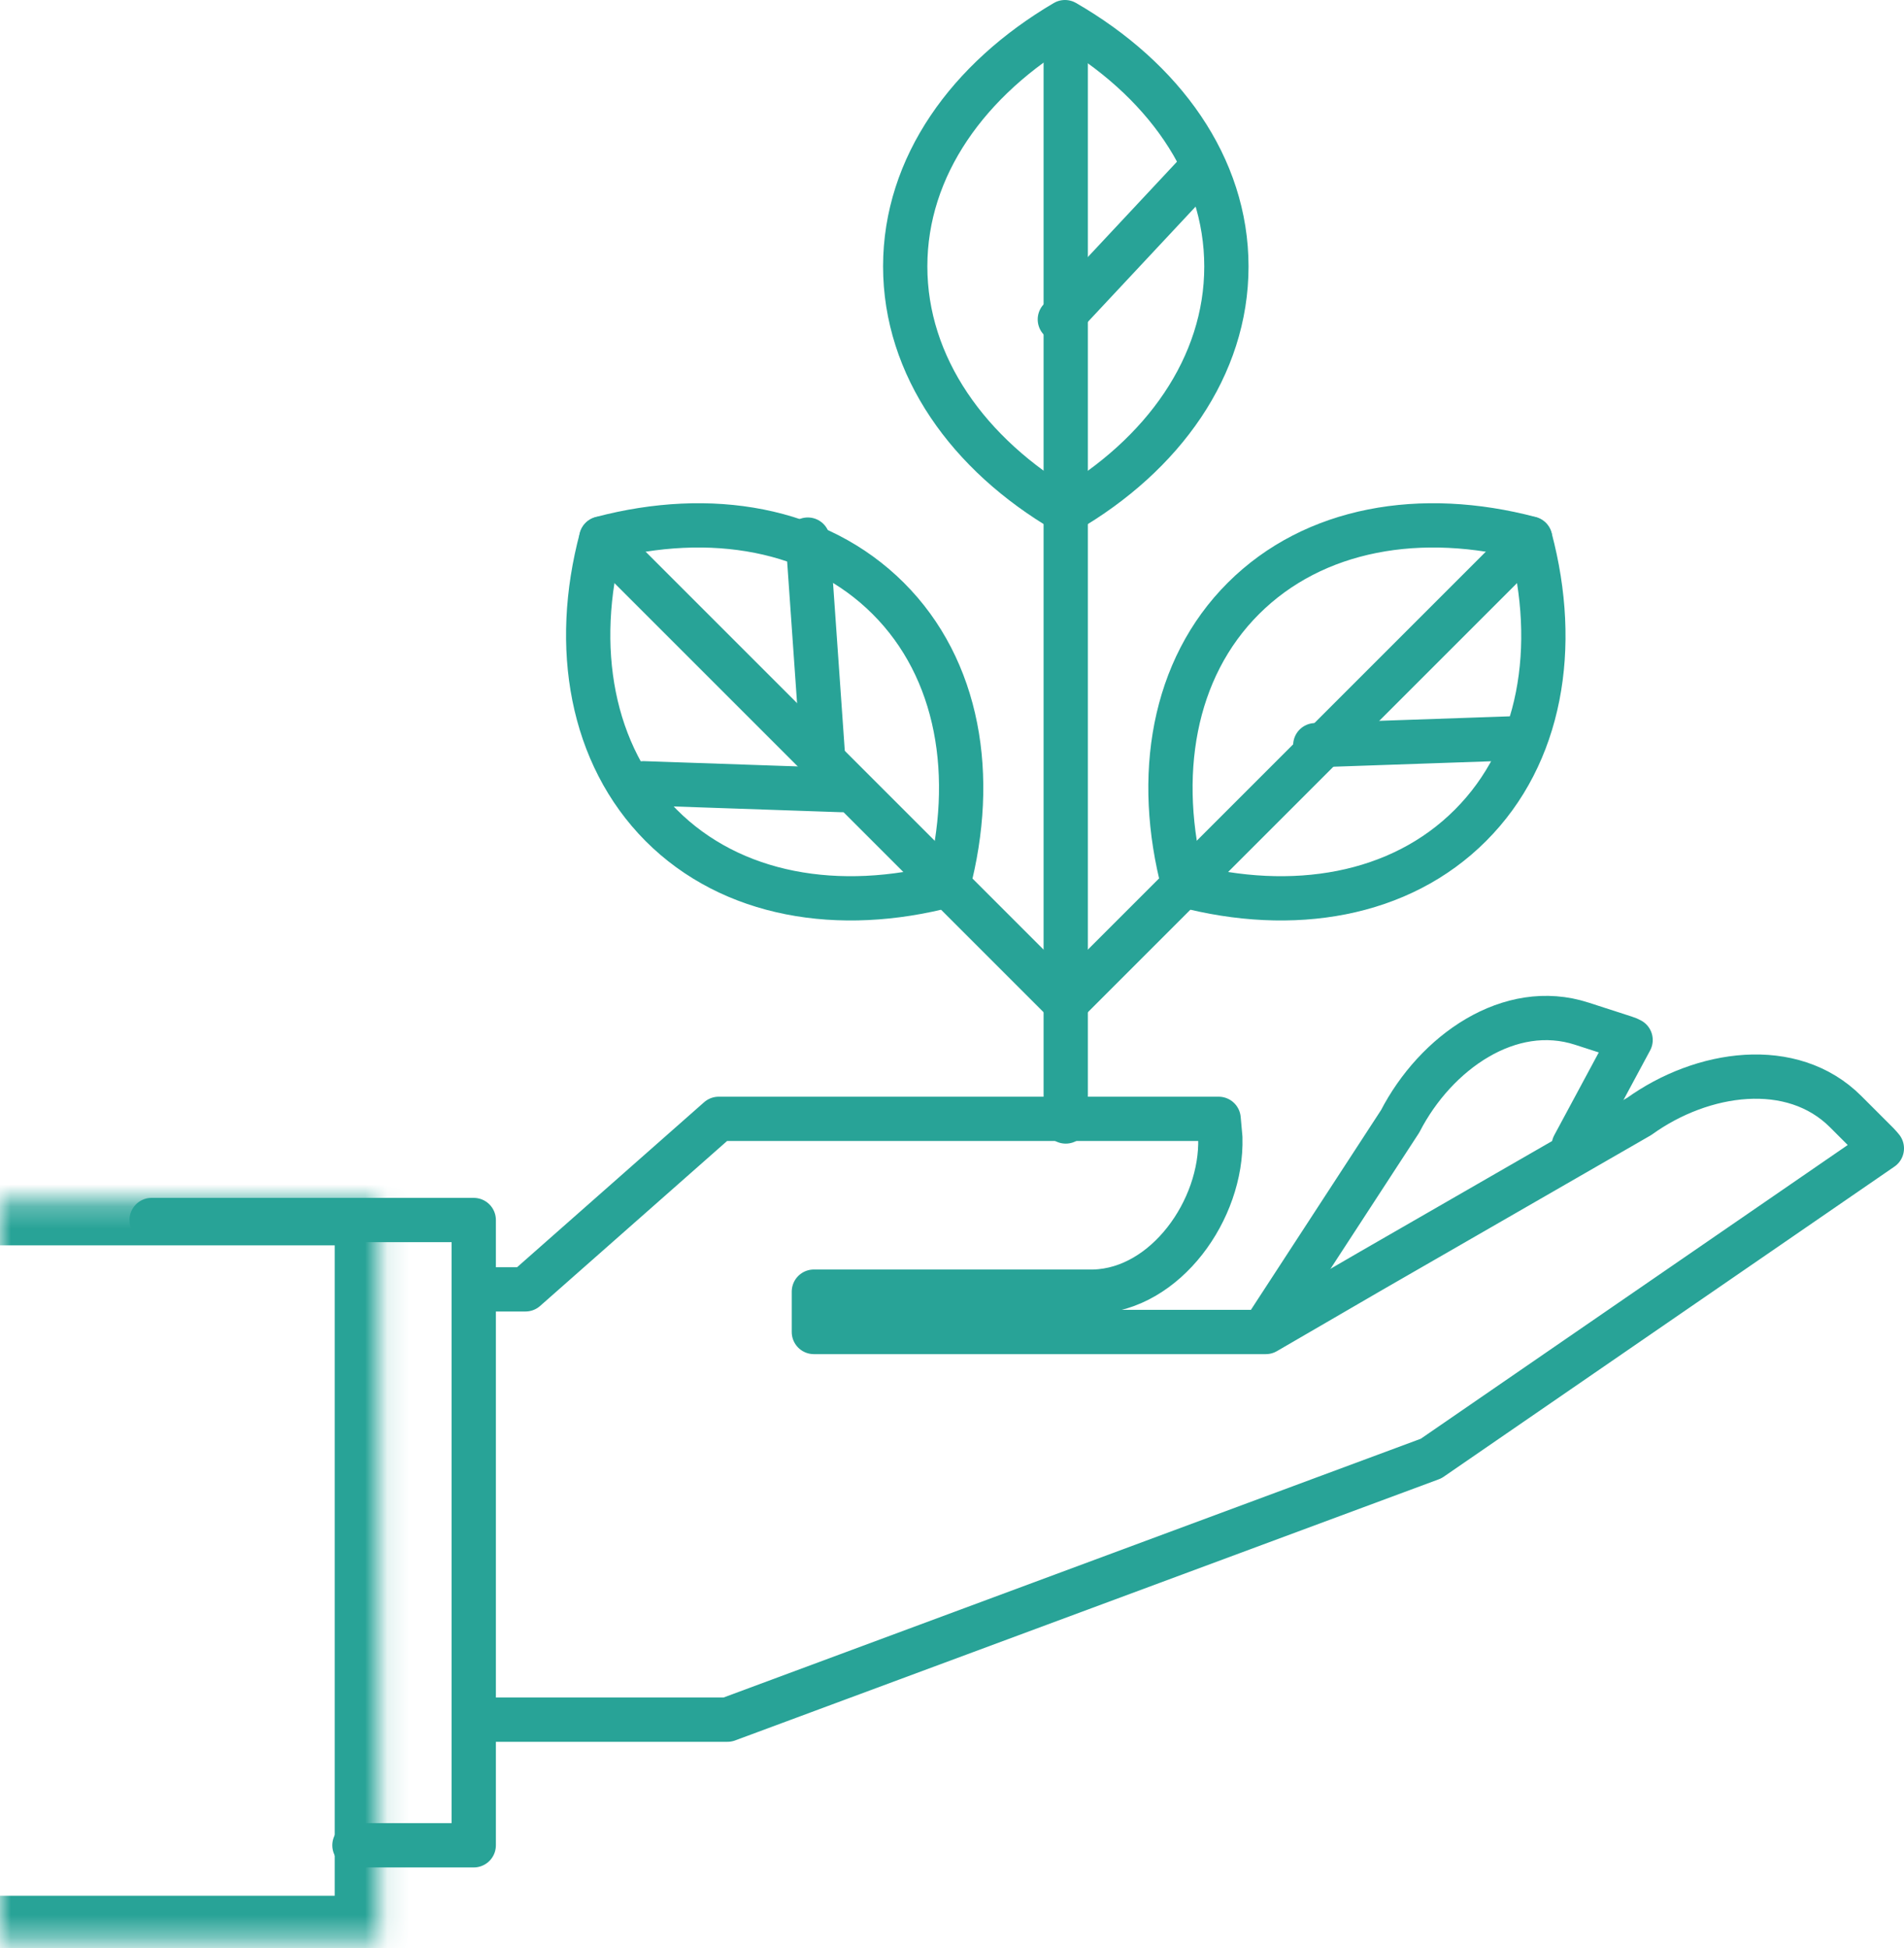 <svg xmlns="http://www.w3.org/2000/svg" width="86" height="88" viewBox="0 0 86 88" fill="none"><path d="M55.394 12.041C55.394 16.543 52.544 20.549 48.136 23.108C43.737 20.54 40.887 16.543 40.887 12.033C40.887 7.522 43.737 3.568 48.102 1C52.544 3.568 55.394 7.531 55.394 12.041Z" stroke="#28A397" stroke-width="2" stroke-miterlimit="10" stroke-linecap="round" stroke-linejoin="round"></path><path d="M53.991 7.882L47.871 14.429" stroke="#28A397" stroke-width="2" stroke-miterlimit="10" stroke-linecap="round" stroke-linejoin="round"></path><path d="M48.137 2.763V50.66" stroke="#28A397" stroke-width="2" stroke-miterlimit="10" stroke-linecap="round" stroke-linejoin="round"></path><path d="M29.862 37.282C33.046 40.474 37.891 41.288 42.821 39.987C44.122 35.057 43.309 30.212 40.116 27.028C36.923 23.844 32.088 23.023 27.158 24.323C25.848 29.245 26.704 34.098 29.862 37.282Z" stroke="#28A397" stroke-width="2" stroke-miterlimit="10" stroke-linecap="round" stroke-linejoin="round"></path><path d="M27.158 24.332L48.017 45.191" stroke="#28A397" stroke-width="2" stroke-miterlimit="10" stroke-linecap="round" stroke-linejoin="round"></path><path d="M29.066 35.382L38.019 35.69" stroke="#28A397" stroke-width="2" stroke-miterlimit="10" stroke-linecap="round" stroke-linejoin="round"></path><path d="M36.487 24.375L37.181 34.286" stroke="#28A397" stroke-width="2" stroke-miterlimit="10" stroke-linecap="round" stroke-linejoin="round"></path><path d="M66.419 37.282C63.235 40.474 58.39 41.288 53.46 39.987C52.159 35.057 52.972 30.212 56.165 27.028C59.357 23.844 64.193 23.023 69.115 24.323C70.424 29.245 69.603 34.098 66.419 37.282Z" stroke="#28A397" stroke-width="2" stroke-miterlimit="10" stroke-linecap="round" stroke-linejoin="round"></path><path d="M69.114 24.332L48.256 45.191" stroke="#28A397" stroke-width="2" stroke-miterlimit="10" stroke-linecap="round" stroke-linejoin="round"></path><path d="M68.362 33.353L59.409 33.662" stroke="#28A397" stroke-width="2" stroke-miterlimit="10" stroke-linecap="round" stroke-linejoin="round"></path><path d="M71.083 51.755L73.651 46.979C73.575 46.937 73.495 46.902 73.411 46.877L71.451 46.243C68.19 45.182 64.844 47.544 63.243 50.651L57.355 59.69" stroke="#28A397" stroke-width="2" stroke-miterlimit="10" stroke-linecap="round" stroke-linejoin="round"></path><path d="M21.414 77.681H32.858L64.638 65.886L85 51.875C84.94 51.807 84.888 51.738 84.828 51.678L83.365 50.215C80.943 47.792 76.886 48.383 74.044 50.429L61.933 57.404L57.174 60.169H36.761V58.346H49.411C52.655 58.252 55.214 54.64 55.12 51.396L55.043 50.54H32.464L23.734 58.243H21.414" stroke="#28A397" stroke-width="2" stroke-miterlimit="10" stroke-linecap="round" stroke-linejoin="round"></path><path d="M6.848 55.111H21.398V83.356H16.009" stroke="#28A397" stroke-width="2" stroke-miterlimit="10" stroke-linecap="round" stroke-linejoin="round"></path><mask id="path-14-inside-1" fill="white"><path d="M0 54.255H17.118V87.635H0"></path></mask><path d="M0 52.255C-1.105 52.255 -2 53.15 -2 54.255C-2 55.359 -1.105 56.255 0 56.255V52.255ZM17.118 54.255H19.118C19.118 53.15 18.223 52.255 17.118 52.255V54.255ZM17.118 87.635V89.635C18.223 89.635 19.118 88.74 19.118 87.635H17.118ZM0 85.635C-1.105 85.635 -2 86.531 -2 87.635C-2 88.74 -1.105 89.635 0 89.635V85.635ZM0 56.255H17.118V52.255H0V56.255ZM15.118 54.255V87.635H19.118V54.255H15.118ZM17.118 85.635H0V89.635H17.118V85.635Z" fill="#28A397" mask="url(#path-14-inside-1)"></path></svg>
